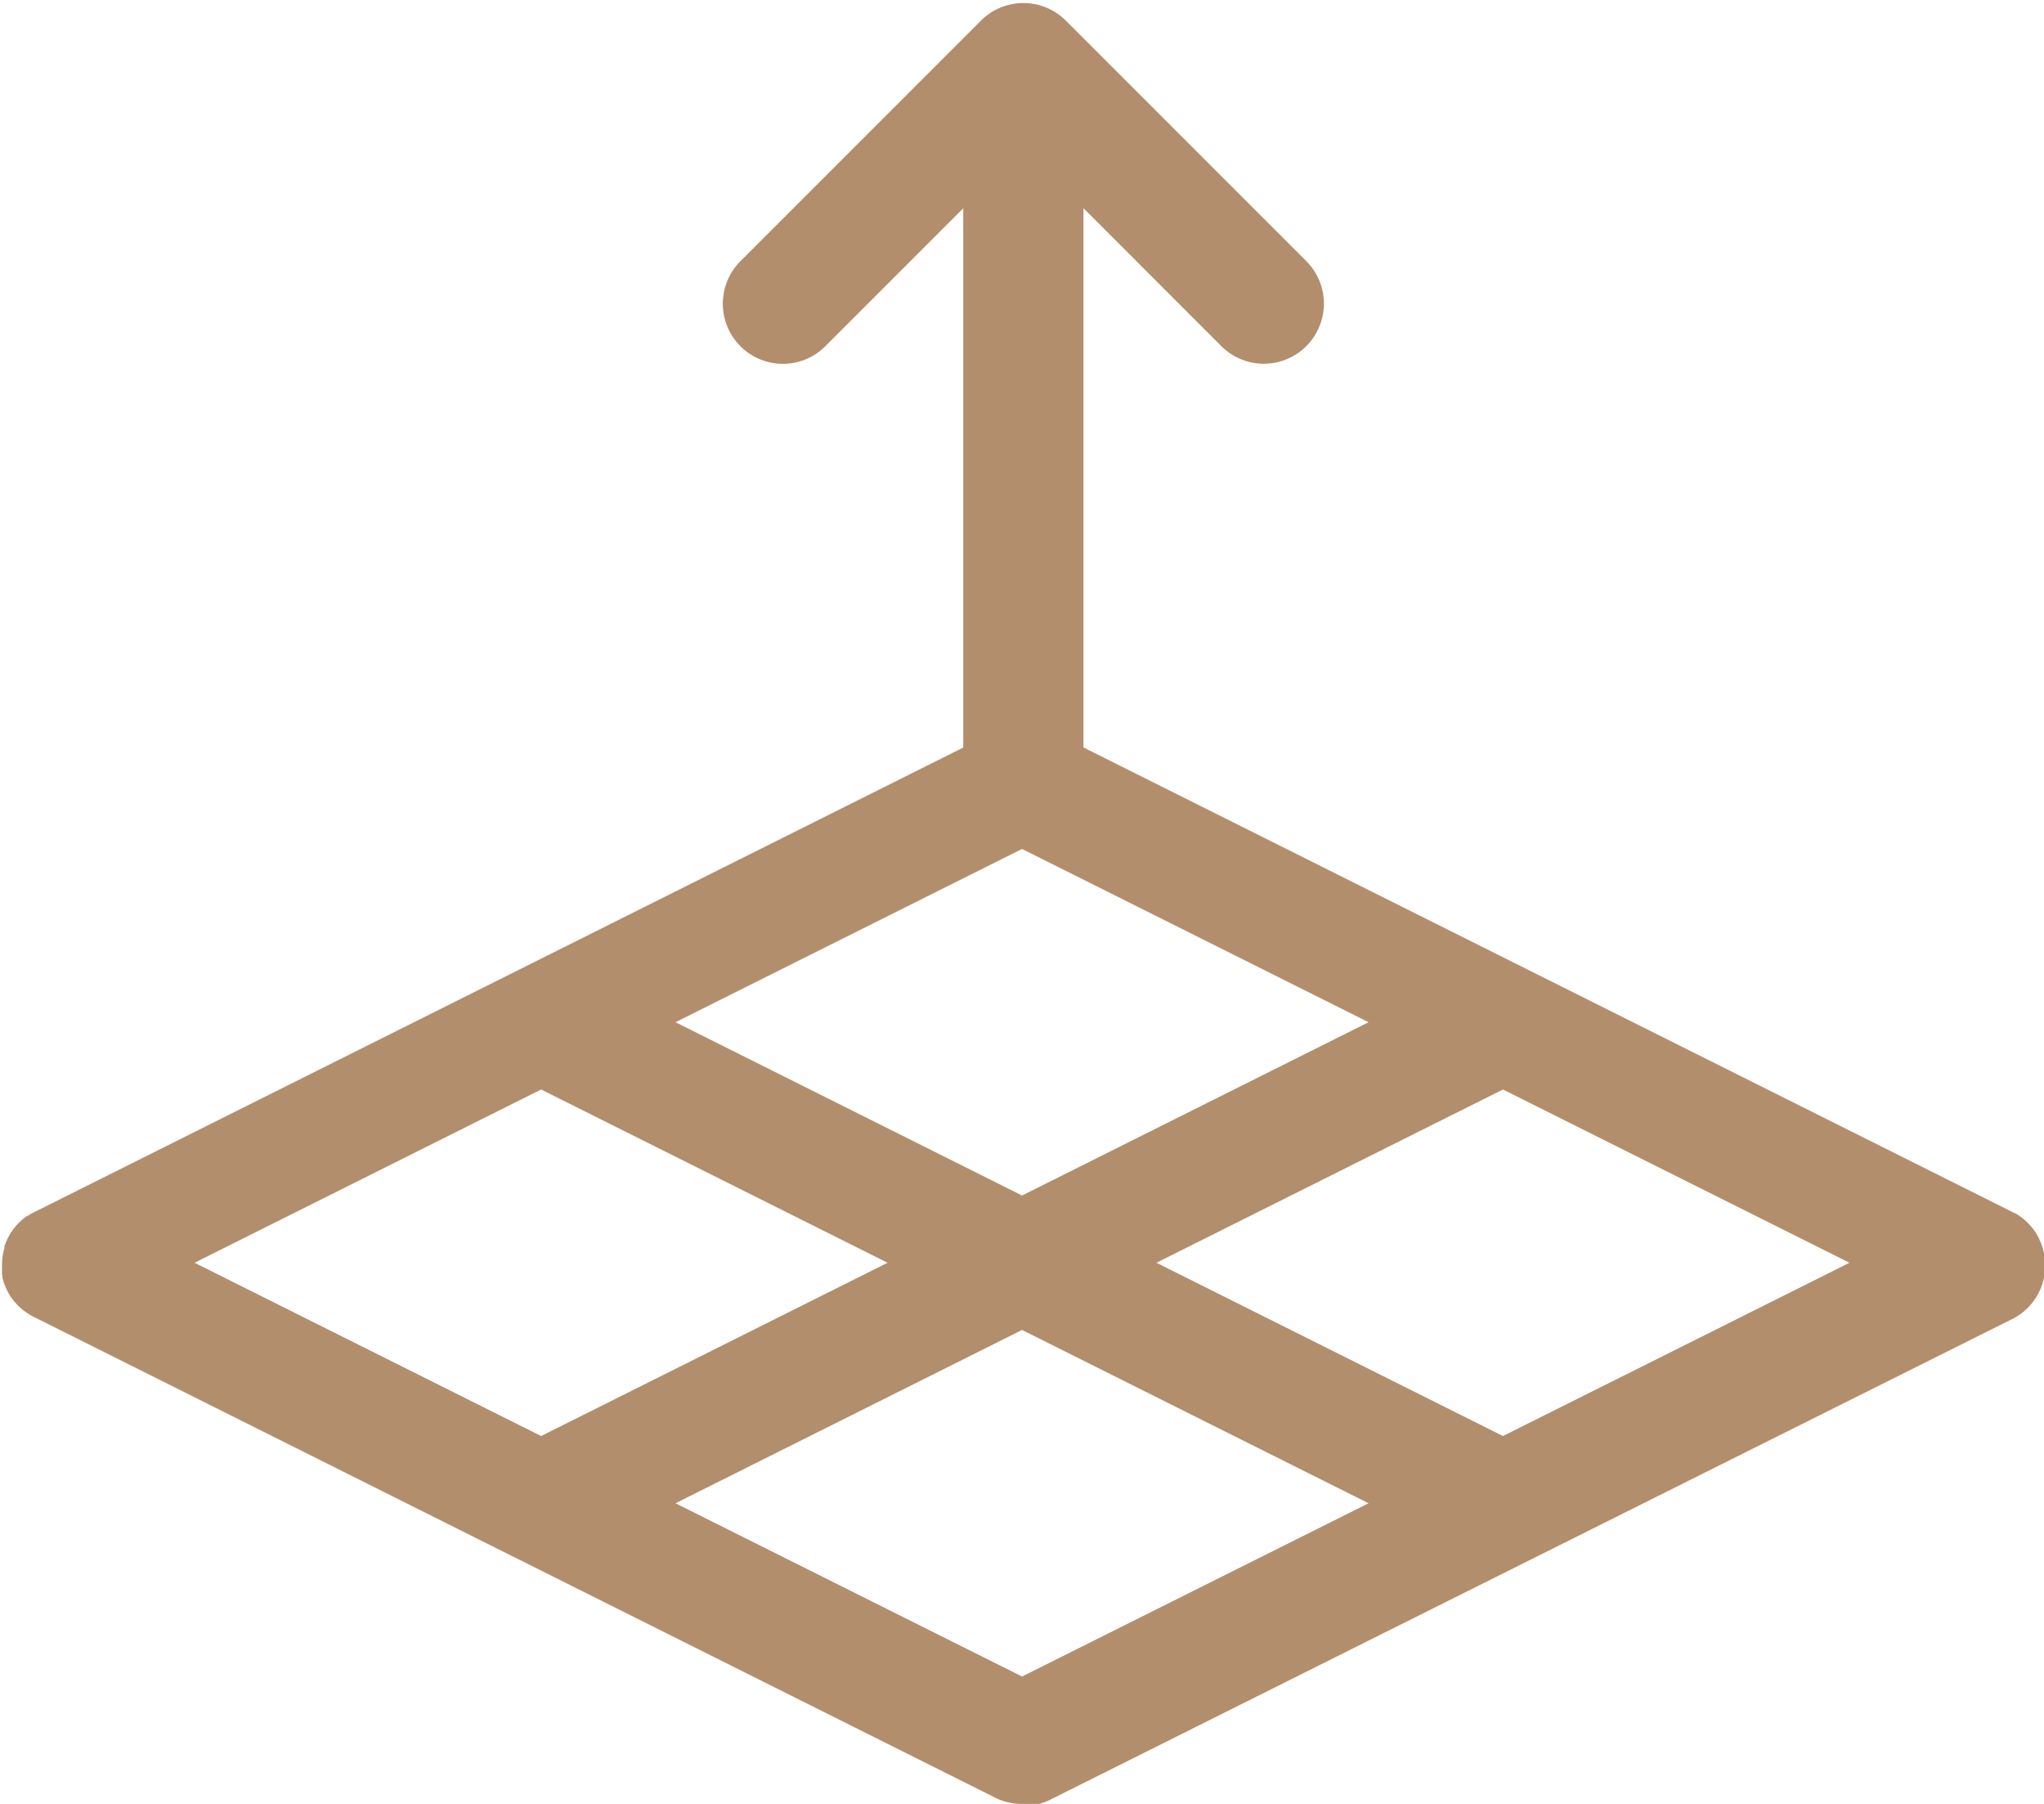 <svg xmlns="http://www.w3.org/2000/svg" width="45.334" height="40" viewBox="0 0 45.334 40">
  <path id="icon-highlight-dimension" d="M11327.2-5598h0a1.3,1.3,0,0,1-.335-.043h-.01a1.318,1.318,0,0,1-.275-.108l-10.616-5.308-.051-.025-10.615-5.308a1.3,1.3,0,0,1-.173-.1l0,0,0,0a1.319,1.319,0,0,1-.391-.412l0,0,0,0-.006-.011h0a1.323,1.323,0,0,1-.142-.354v0a.011.011,0,0,1,0-.005l0-.006a.007.007,0,0,0,0,0s0-.007,0-.011a.006.006,0,0,1,0,0l0-.013v0a.4.4,0,0,1-.009-.047h0l0-.015v0s0-.009,0-.014v0a.071.071,0,0,0,0-.014h0a.066.066,0,0,0,0-.014h0c0-.005,0-.01,0-.015h0c0-.016,0-.032,0-.047v0a.054.054,0,0,0,0-.012v0s0-.007,0-.01v-.021a.02.02,0,0,1,0-.008v-.013a1.318,1.318,0,0,1,.053-.392h0l0-.01s0,0,0-.006,0,0,0-.006l0-.012v0a1.363,1.363,0,0,1,.161-.333h0l0,0,.006-.008h0a1.317,1.317,0,0,1,.342-.342l0,0,.007,0,.007,0h0a1.273,1.273,0,0,1,.143-.082l20.6-10.3v-11.957l-3.058,3.058a1.329,1.329,0,0,1-.942.391,1.333,1.333,0,0,1-1.231-.823,1.335,1.335,0,0,1,.289-1.453l5.333-5.333h0a1.329,1.329,0,0,1,.943-.391,1.329,1.329,0,0,1,.941.389h0l5.333,5.333a1.333,1.333,0,0,1,.289,1.453,1.333,1.333,0,0,1-1.231.823,1.329,1.329,0,0,1-.942-.391l-3.058-3.058v11.957l20.6,10.3.045.023h0l.008,0,.01.005h0a1.327,1.327,0,0,1,.532.563l0,.007h0a1.333,1.333,0,0,1-.435,1.683l0,0,0,0a1.476,1.476,0,0,1-.187.107l-10.61,5.3-.059.029-10.608,5.3a1.329,1.329,0,0,1-.56.154h-.064Zm0-2.825,7.685-3.842-7.685-3.843-7.686,3.843Zm10.666-5.333,7.686-3.842-7.686-3.842-7.685,3.842Zm-21.333,0,7.685-3.842-7.685-3.842-7.685,3.842Zm10.667-5.333,7.685-3.843-7.685-3.842-7.686,3.842Z" transform="translate(-11304.532 5638.001)" fill="#b28e6d"/>
</svg>

